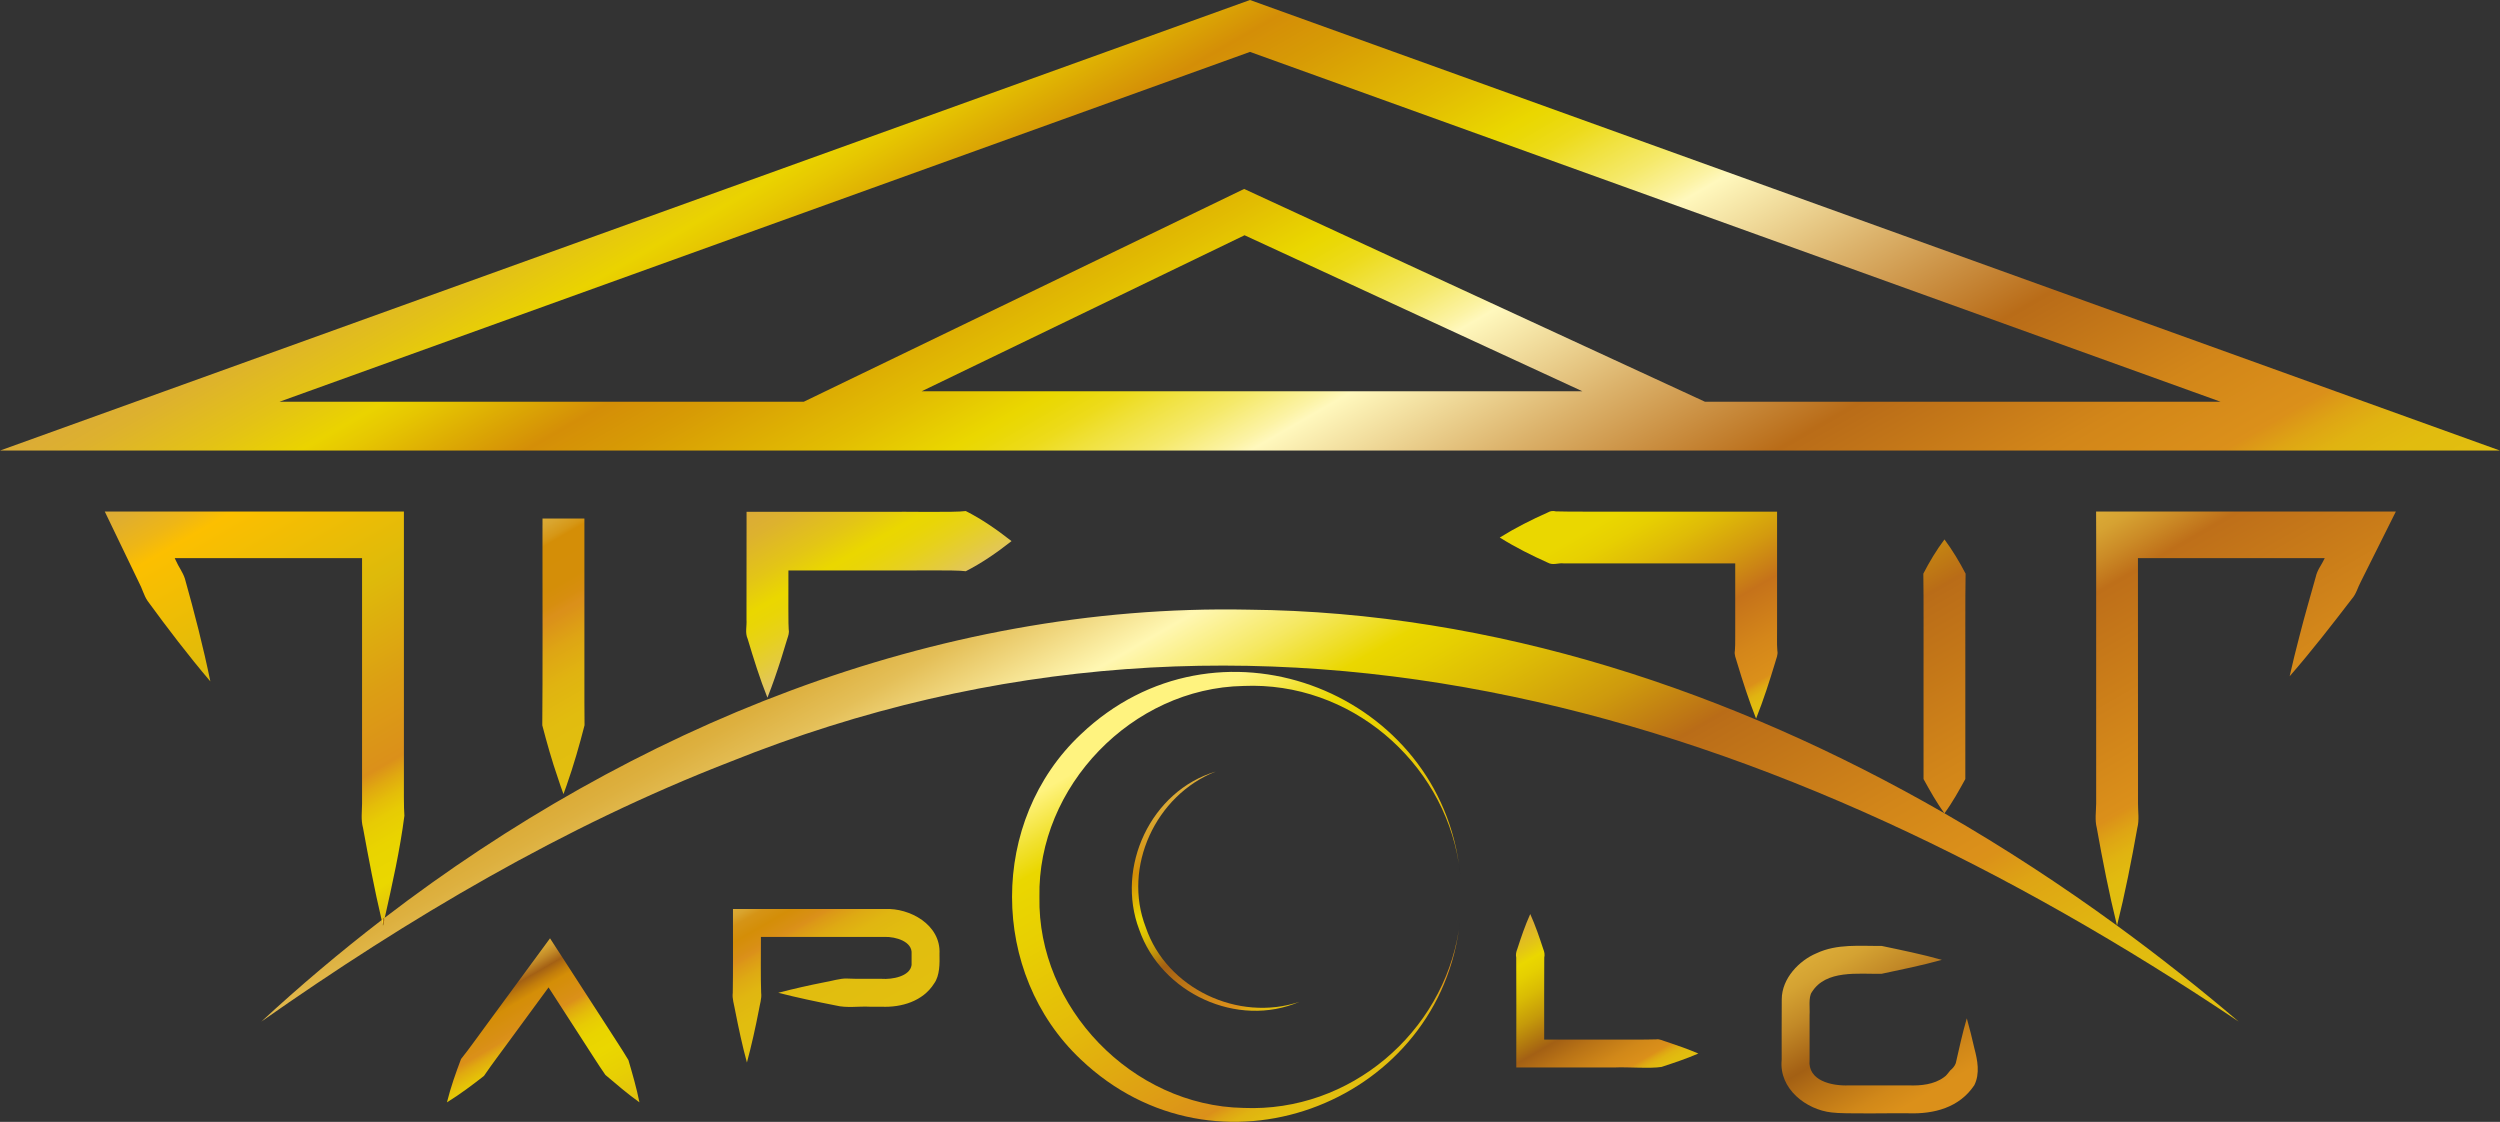 <svg xmlns="http://www.w3.org/2000/svg" xmlns:xlink="http://www.w3.org/1999/xlink" id="Capa_2" data-name="Capa 2" viewBox="0 0 358.44 160.85"><rect x="0" y="0" width="358.44" height="160.85" fill="#333333" stroke="none"/><defs><style>      .cls-1 {        fill: url(#Degradado_sin_nombre_1042);      }      .cls-1, .cls-2, .cls-3, .cls-4, .cls-5, .cls-6, .cls-7, .cls-8, .cls-9, .cls-10, .cls-11, .cls-12, .cls-13, .cls-14, .cls-15, .cls-16, .cls-17 {        stroke-width: 0px;      }      .cls-2 {        fill: url(#Degradado_sin_nombre_1031);      }      .cls-3 {        fill: url(#Degradado_sin_nombre_1045);      }      .cls-4 {        fill: url(#Degradado_sin_nombre_96);      }      .cls-5 {        fill: url(#Degradado_sin_nombre_4);      }      .cls-6 {        fill: url(#Nueva_muestra_de_degradado_1);      }      .cls-7 {        fill: url(#Degradado_sin_nombre_955);      }      .cls-8 {        fill: url(#Degradado_sin_nombre_185);      }      .cls-9 {        fill: url(#Nueva_muestra_de_degradado_3);      }      .cls-10 {        fill: url(#Degradado_sin_nombre_270);      }      .cls-11 {        fill: url(#Nueva_muestra_de_degradado_3-2);      }      .cls-12 {        fill: url(#Degradado_sin_nombre_936);      }      .cls-13 {        fill: url(#Degradado_sin_nombre_231);      }      .cls-14 {        fill: #1d1d1b;      }      .cls-15 {        fill: url(#Degradado_sin_nombre_1051);      }      .cls-16 {        fill: url(#Degradado_sin_nombre_79);      }      .cls-17 {        fill: url(#Degradado_sin_nombre_210);      }    </style><linearGradient id="Degradado_sin_nombre_1031" data-name="Degradado sin nombre 1031" x1="68.66" y1="140.42" x2="82.05" y2="163.61" gradientUnits="userSpaceOnUse"><stop offset="0" stop-color="#dbab37"></stop><stop offset=".03" stop-color="#d4a232"></stop><stop offset=".07" stop-color="#c28927"></stop><stop offset=".12" stop-color="#a56215"></stop><stop offset=".12" stop-color="#a36014"></stop><stop offset=".17" stop-color="#c27d0b"></stop><stop offset=".21" stop-color="#d48e07"></stop><stop offset=".31" stop-color="#d88f14"></stop><stop offset=".35" stop-color="#db901a"></stop><stop offset=".39" stop-color="#e0a910"></stop><stop offset=".44" stop-color="#e4bd09"></stop><stop offset=".49" stop-color="#e7cb04"></stop><stop offset=".56" stop-color="#e9d400"></stop><stop offset=".66" stop-color="#ead700"></stop><stop offset=".81" stop-color="#e7cf04"></stop><stop offset="1" stop-color="#e2bf0f"></stop></linearGradient><linearGradient id="Degradado_sin_nombre_1042" data-name="Degradado sin nombre 1042" x1="111.16" y1="126.83" x2="123.36" y2="147.97" gradientUnits="userSpaceOnUse"><stop offset="0" stop-color="#dbab37"></stop><stop offset=".04" stop-color="#d9a42e"></stop><stop offset=".09" stop-color="#d59416"></stop><stop offset=".09" stop-color="#d59416"></stop><stop offset=".17" stop-color="#d48e08"></stop><stop offset=".17" stop-color="#d48e07"></stop><stop offset=".25" stop-color="#d88f14"></stop><stop offset=".28" stop-color="#db901a"></stop><stop offset=".31" stop-color="#dc9917"></stop><stop offset=".39" stop-color="#deaa13"></stop><stop offset=".48" stop-color="#e0b611"></stop><stop offset=".62" stop-color="#e1bd0f"></stop><stop offset="1" stop-color="#e2bf0f"></stop></linearGradient><linearGradient id="Degradado_sin_nombre_270" data-name="Degradado sin nombre 270" x1="115.73" y1="68.36" x2="128.02" y2="89.65" gradientUnits="userSpaceOnUse"><stop offset="0" stop-color="#dbab37"></stop><stop offset=".14" stop-color="#ddb22e"></stop><stop offset=".36" stop-color="#e3c516"></stop><stop offset=".52" stop-color="#ead700"></stop><stop offset=".6" stop-color="#e9d507"></stop><stop offset=".71" stop-color="#e7d11b"></stop><stop offset=".84" stop-color="#e4cb3c"></stop><stop offset=".99" stop-color="#e1c36a"></stop><stop offset="1" stop-color="#e1c36d"></stop></linearGradient><linearGradient id="Degradado_sin_nombre_1045" data-name="Degradado sin nombre 1045" x1="218.59" y1="131.52" x2="233.28" y2="156.95" gradientUnits="userSpaceOnUse"><stop offset="0" stop-color="#dbab37"></stop><stop offset=".05" stop-color="#ddb22e"></stop><stop offset=".13" stop-color="#e3c516"></stop><stop offset=".19" stop-color="#ead700"></stop><stop offset=".25" stop-color="#e5cf01"></stop><stop offset=".34" stop-color="#d9bb04"></stop><stop offset=".45" stop-color="#c59a0a"></stop><stop offset=".57" stop-color="#aa6c11"></stop><stop offset=".6" stop-color="#a36014"></stop><stop offset=".69" stop-color="#b97316"></stop><stop offset=".81" stop-color="#d18819"></stop><stop offset=".89" stop-color="#db901a"></stop><stop offset=".89" stop-color="#db9119"></stop><stop offset=".91" stop-color="#dea514"></stop><stop offset=".93" stop-color="#e0b311"></stop><stop offset=".96" stop-color="#e1bc0f"></stop><stop offset="1" stop-color="#e2bf0f"></stop></linearGradient><linearGradient id="Degradado_sin_nombre_185" data-name="Degradado sin nombre 185" x1="30.63" y1="64.33" x2="65.91" y2="125.45" gradientUnits="userSpaceOnUse"><stop offset="0" stop-color="#dbab37"></stop><stop offset=".03" stop-color="#e0ae2e"></stop><stop offset=".09" stop-color="#eeb616"></stop><stop offset=".13" stop-color="#fcbf00"></stop><stop offset=".39" stop-color="#deba0a"></stop><stop offset=".59" stop-color="#dc9e14"></stop><stop offset=".73" stop-color="#db901a"></stop><stop offset=".76" stop-color="#e0a910"></stop><stop offset=".79" stop-color="#e4bd09"></stop><stop offset=".82" stop-color="#e7cb04"></stop><stop offset=".87" stop-color="#e9d400"></stop><stop offset=".94" stop-color="#ead700"></stop><stop offset=".96" stop-color="#e7cf04"></stop><stop offset="1" stop-color="#e2bf0f"></stop></linearGradient><linearGradient id="Degradado_sin_nombre_4" data-name="Degradado sin nombre 4" x1="161.13" y1="100.62" x2="193.36" y2="156.45" gradientUnits="userSpaceOnUse"><stop offset=".08" stop-color="#fff37f"></stop><stop offset=".17" stop-color="#f1e12f"></stop><stop offset=".23" stop-color="#ead700"></stop><stop offset=".36" stop-color="#e8cf02"></stop><stop offset=".57" stop-color="#e4bb0a"></stop><stop offset=".82" stop-color="#dd9a16"></stop><stop offset=".89" stop-color="#db901a"></stop><stop offset=".89" stop-color="#db9119"></stop><stop offset=".91" stop-color="#dea514"></stop><stop offset=".93" stop-color="#e0b311"></stop><stop offset=".96" stop-color="#e1bc0f"></stop><stop offset="1" stop-color="#e2bf0f"></stop></linearGradient><linearGradient id="Degradado_sin_nombre_1051" data-name="Degradado sin nombre 1051" x1="261.28" y1="136.11" x2="275.6" y2="160.91" gradientUnits="userSpaceOnUse"><stop offset="0" stop-color="#dbab37"></stop><stop offset=".1" stop-color="#d4a232"></stop><stop offset=".26" stop-color="#c28927"></stop><stop offset=".46" stop-color="#a56215"></stop><stop offset=".48" stop-color="#a36014"></stop><stop offset=".61" stop-color="#b97316"></stop><stop offset=".78" stop-color="#d18819"></stop><stop offset=".89" stop-color="#db901a"></stop></linearGradient><linearGradient id="Degradado_sin_nombre_96" data-name="Degradado sin nombre 96" x1="140.74" y1="79.81" x2="214.66" y2="207.85" gradientUnits="userSpaceOnUse"><stop offset="0" stop-color="#dbab37"></stop><stop offset=".02" stop-color="#ddb03f"></stop><stop offset=".06" stop-color="#e4bf58"></stop><stop offset=".1" stop-color="#f0d77f"></stop><stop offset=".15" stop-color="#fff7b2"></stop><stop offset=".21" stop-color="#f5e861"></stop><stop offset=".27" stop-color="#ead700"></stop><stop offset=".3" stop-color="#e6cf01"></stop><stop offset=".35" stop-color="#ddbb06"></stop><stop offset=".42" stop-color="#ce9a0d"></stop><stop offset=".49" stop-color="#b96c17"></stop><stop offset=".49" stop-color="#b96c18"></stop><stop offset=".5" stop-color="#bb6e18"></stop><stop offset=".65" stop-color="#d28619"></stop><stop offset=".73" stop-color="#db901a"></stop><stop offset=".74" stop-color="#db9119"></stop><stop offset=".78" stop-color="#dea514"></stop><stop offset=".84" stop-color="#e0b311"></stop><stop offset=".9" stop-color="#e1bc0f"></stop><stop offset="1" stop-color="#e2bf0f"></stop></linearGradient><linearGradient id="Degradado_sin_nombre_210" data-name="Degradado sin nombre 210" x1="304.92" y1="70.81" x2="331.38" y2="116.63" gradientUnits="userSpaceOnUse"><stop offset="0" stop-color="#dbab37"></stop><stop offset=".05" stop-color="#d6a232"></stop><stop offset=".12" stop-color="#cb8a26"></stop><stop offset=".19" stop-color="#be6f19"></stop><stop offset=".74" stop-color="#db901a"></stop><stop offset=".74" stop-color="#db9119"></stop><stop offset=".79" stop-color="#dea514"></stop><stop offset=".84" stop-color="#e0b311"></stop><stop offset=".9" stop-color="#e1bc0f"></stop><stop offset="1" stop-color="#e2bf0f"></stop></linearGradient><linearGradient id="Degradado_sin_nombre_936" data-name="Degradado sin nombre 936" x1="72.61" y1="77.34" x2="90.47" y2="108.27" gradientUnits="userSpaceOnUse"><stop offset="0" stop-color="#dbab37"></stop><stop offset=".03" stop-color="#d9a52e"></stop><stop offset=".08" stop-color="#d69716"></stop><stop offset=".1" stop-color="#d48e07"></stop><stop offset=".26" stop-color="#d48e08"></stop><stop offset=".32" stop-color="#d78e0f"></stop><stop offset=".36" stop-color="#db901a"></stop><stop offset=".37" stop-color="#db9119"></stop><stop offset=".48" stop-color="#dea514"></stop><stop offset=".6" stop-color="#e0b311"></stop><stop offset=".75" stop-color="#e1bc0f"></stop><stop offset="1" stop-color="#e2bf0f"></stop></linearGradient><linearGradient id="Degradado_sin_nombre_79" data-name="Degradado sin nombre 79" x1="134.42" y1="-13" x2="224.03" y2="142.2" gradientUnits="userSpaceOnUse"><stop offset="0" stop-color="#dbab37"></stop><stop offset=".03" stop-color="#ddb12e"></stop><stop offset=".08" stop-color="#e3c216"></stop><stop offset=".12" stop-color="#ead300"></stop><stop offset=".14" stop-color="#e6c601"></stop><stop offset=".18" stop-color="#dba604"></stop><stop offset=".21" stop-color="#d48e07"></stop><stop offset=".25" stop-color="#d79b05"></stop><stop offset=".33" stop-color="#e2bd02"></stop><stop offset=".38" stop-color="#ead700"></stop><stop offset=".39" stop-color="#ead807"></stop><stop offset=".41" stop-color="#eddb1b"></stop><stop offset=".43" stop-color="#f0e13c"></stop><stop offset=".46" stop-color="#f5e96a"></stop><stop offset=".49" stop-color="#fcf3a5"></stop><stop offset=".5" stop-color="#fff8bd"></stop><stop offset=".6" stop-color="#dcb36c"></stop><stop offset=".71" stop-color="#b96c18"></stop><stop offset=".72" stop-color="#bb6e18"></stop><stop offset=".82" stop-color="#d28619"></stop><stop offset=".89" stop-color="#db901a"></stop><stop offset=".89" stop-color="#db9119"></stop><stop offset=".91" stop-color="#dea514"></stop><stop offset=".93" stop-color="#e0b311"></stop><stop offset=".96" stop-color="#e1bc0f"></stop><stop offset="1" stop-color="#e2bf0f"></stop></linearGradient><linearGradient id="Nueva_muestra_de_degradado_1" data-name="Nueva muestra de degradado 1" x1="54.72" y1="132.14" x2="55.17" y2="132.14" gradientUnits="userSpaceOnUse"><stop offset="0" stop-color="#fec604"></stop><stop offset=".16" stop-color="#ffeb6b"></stop><stop offset=".35" stop-color="#eabe00"></stop><stop offset=".59" stop-color="#be7a12"></stop><stop offset=".8" stop-color="#dfae07"></stop><stop offset="1" stop-color="#ffd538"></stop></linearGradient><linearGradient id="Nueva_muestra_de_degradado_3" data-name="Nueva muestra de degradado 3" x1="77.35" y1="74.6" x2="78.22" y2="76.1" gradientUnits="userSpaceOnUse"><stop offset=".12" stop-color="#fbbf00"></stop><stop offset=".41" stop-color="#eea600"></stop><stop offset=".44" stop-color="#efaf1b"></stop><stop offset=".5" stop-color="#f3c860"></stop><stop offset=".6" stop-color="#faefce"></stop><stop offset=".63" stop-color="#fcfbed"></stop><stop offset=".63" stop-color="#faedc5"></stop><stop offset=".64" stop-color="#f8df9c"></stop><stop offset=".65" stop-color="#f7d377"></stop><stop offset=".66" stop-color="#f6c856"></stop><stop offset=".67" stop-color="#f5bf3b"></stop><stop offset=".68" stop-color="#f4b725"></stop><stop offset=".7" stop-color="#f3b114"></stop><stop offset=".71" stop-color="#f3ad08"></stop><stop offset=".74" stop-color="#f3ab01"></stop><stop offset=".8" stop-color="#f3ab00"></stop><stop offset=".87" stop-color="#f0a800"></stop><stop offset=".91" stop-color="#e8a101"></stop><stop offset=".94" stop-color="#da9404"></stop><stop offset=".97" stop-color="#c68207"></stop><stop offset=".99" stop-color="#ad6a0c"></stop><stop offset="1" stop-color="#a5630e"></stop></linearGradient><linearGradient id="Nueva_muestra_de_degradado_3-2" data-name="Nueva muestra de degradado 3" x1="78.91" y1="73.69" x2="79.66" y2="75" xlink:href="#Nueva_muestra_de_degradado_3"></linearGradient><linearGradient id="Degradado_sin_nombre_231" data-name="Degradado sin nombre 231" x1="230.73" y1="67.98" x2="251.17" y2="103.38" gradientUnits="userSpaceOnUse"><stop offset=".13" stop-color="#ead700"></stop><stop offset=".21" stop-color="#e7cf01"></stop><stop offset=".32" stop-color="#dfbb07"></stop><stop offset=".46" stop-color="#d39a0f"></stop><stop offset=".6" stop-color="#c5721a"></stop><stop offset=".77" stop-color="#d4861a"></stop><stop offset=".89" stop-color="#db901a"></stop><stop offset=".89" stop-color="#db9119"></stop><stop offset=".91" stop-color="#dea514"></stop><stop offset=".93" stop-color="#e0b311"></stop><stop offset=".96" stop-color="#e1bc0f"></stop><stop offset="1" stop-color="#e2bf0f"></stop></linearGradient><linearGradient id="Degradado_sin_nombre_955" data-name="Degradado sin nombre 955" x1="164.95" y1="115.53" x2="182.46" y2="145.86" gradientUnits="userSpaceOnUse"><stop offset="0" stop-color="#dbab37"></stop><stop offset=".06" stop-color="#d9a52e"></stop><stop offset=".16" stop-color="#d69716"></stop><stop offset=".21" stop-color="#d48e07"></stop><stop offset=".25" stop-color="#d79b05"></stop><stop offset=".33" stop-color="#e2bd02"></stop><stop offset=".38" stop-color="#ead700"></stop><stop offset=".41" stop-color="#e5cf01"></stop><stop offset=".46" stop-color="#d9bb04"></stop><stop offset=".52" stop-color="#c59a0a"></stop><stop offset=".58" stop-color="#aa6c11"></stop><stop offset=".6" stop-color="#a36014"></stop><stop offset=".69" stop-color="#b97316"></stop><stop offset=".81" stop-color="#d18819"></stop><stop offset=".89" stop-color="#db901a"></stop><stop offset=".89" stop-color="#db9119"></stop><stop offset=".91" stop-color="#dea514"></stop><stop offset=".93" stop-color="#e0b311"></stop><stop offset=".96" stop-color="#e1bc0f"></stop><stop offset="1" stop-color="#e2bf0f"></stop></linearGradient></defs><path class="cls-2" d="M91.68,158.05c-1.73-1.24-3.3-2.59-4.88-3.93-1.14-1.63-2.17-3.33-3.26-4.98l-4.89-7.57-5.62,7.66c-1.21,1.68-2.48,3.31-3.64,5.03-1.69,1.32-3.41,2.62-5.31,3.79.54-2.17,1.26-4.2,2.02-6.21,1.29-1.61,2.47-3.32,3.7-4.97,1.26-1.72,7.96-10.84,9.06-12.34.99,1.53,6.91,10.69,8.04,12.43,1.06,1.68,2.18,3.32,3.2,5.03.58,1.98,1.16,3.97,1.58,6.06Z"></path><path class="cls-1" d="M133.93,141.01c-1.61,2.57-4.72,3.45-7.52,3.33h-1.65c-1.65-.09-3.32.22-4.94-.18-2.74-.54-5.51-1.12-8.24-1.82,2.2-.57,4.4-1.07,6.59-1.5.97-.15,2.34-.6,3.3-.54,1.58.08,3.34.01,4.94.04,1.48.11,4.06-.33,4.29-1.98v-1.6c.15-1.78-2.29-2.47-3.84-2.43h-17.76c0,2.64-.05,5.71.03,8.01.11.83-.2,1.66-.33,2.5-.47,2.44-1.06,5.09-1.71,7.5-.66-2.4-1.22-5.06-1.7-7.5-.14-.84-.44-1.67-.33-2.5.05-2.9.03-7.07.03-10.01v-2c5.4.01,16.44,0,21.77,0,3.54-.18,8.06,2.23,7.84,6.43.03,1.36.05,3.12-.77,4.25Z"></path><path class="cls-10" d="M113.04,81.79c-.01,3.6-.02,8.19.04,8.42.1.47-.05.94-.21,1.4l-.86,2.81c-.6,1.87-1.23,3.74-1.98,5.61-1.08-2.68-1.99-5.62-2.83-8.42-.41-.91-.1-1.83-.17-2.8.01-2.99,0-12.61.01-15.43h20.5c1.59-.05,9.47.12,10.93-.11,2.27,1.15,4.4,2.62,6.56,4.31-2.16,1.7-4.29,3.16-6.56,4.32-1.4-.23-9.36-.06-10.94-.11h-14.49Z"></path><path class="cls-3" d="M243.5,151.05c-1.69.74-3.53,1.35-5.27,1.92-1.6.27-4.87-.01-6.78.08-1.35.01-13.05,0-14.05,0v-2c0-2.74.02-11.14-.01-13.75-.09-.43-.01-.84.16-1.25.54-1.67,1.1-3.33,1.85-5,.75,1.67,1.31,3.33,1.86,5,.17.41.25.82.15,1.25-.02,2.09-.01,8.14-.01,11.75h10.05c2.01-.01,4.02.03,6.03-.03.46-.09,1.06.25,1.5.36,1.48.49,3.08,1.05,4.52,1.67Z"></path><path class="cls-8" d="M55.17,131.57c-.15.11-.3.22-.45.34-1.04-4.4-1.86-8.8-2.67-13.2-.32-1.16-.15-2.32-.14-3.5v-35.19h-26.86l.16.34c.38.9,1,1.66,1.3,2.61,1.36,4.84,2.63,9.77,3.65,14.73-3.14-3.69-6.13-7.61-9-11.54-.55-.81-.77-1.8-1.24-2.65l-2.53-5.25s-2.37-4.91-2.37-4.92c0,0,5.02.01,5.02,0h34.87s3,.01,3,0v38.37c0,1.14-.03,4.12.07,5.25-.63,4.9-1.72,9.74-2.81,14.61Z"></path><path class="cls-5" d="M149.03,128.6c-.31,15.82,13.28,29.96,29.26,30.25,15.28.65,28.54-10.79,30.87-25.49-3.6,25.03-34.81,36.96-54.19,18.55-13.15-12.38-13.16-34.26,0-46.63,19.37-18.43,50.57-6.49,54.19,18.53-2.34-14.69-15.61-26.12-30.88-25.46-15.96.29-29.55,14.42-29.25,30.25Z"></path><path class="cls-14" d="M209.37,131.81c-.05.52-.12,1.04-.21,1.55.07-.51.16-1.02.21-1.55Z"></path><path class="cls-14" d="M209.37,125.36c-.05-.53-.13-1.04-.21-1.55.08.51.15,1.03.21,1.55Z"></path><path class="cls-15" d="M283.08,150.32c.45,1.69.82,3.6-.01,5.27-2.16,3.24-5.81,4.14-9.37,4.03-1.86-.05-9.36.13-11.08-.12-3.63-.39-7.58-3.38-7.17-7.53.01-2.52-.02-6.16.01-8.7.01-3,2.51-5.56,4.97-6.59,2.97-1.4,6.2-1.02,9.34-1.06,2.89.61,5.77,1.19,8.65,2-2.88.8-5.76,1.39-8.65,2-3.33.06-7.97-.62-9.99,2.62-.53.71-.26,2.44-.33,3.25v6.48c-.3,2.97,3.16,3.75,5.61,3.65h8.64c1.71.06,3.6-.13,5-1.16.41-.25.63-.67.93-1,.33-.27.62-.59.78-1.02.48-2.11.96-4.32,1.58-6.44.41,1.44.76,2.88,1.09,4.32Z"></path><path class="cls-4" d="M278.79,116.61c8.54,4.91,16.81,10.32,24.74,16.1,6.01,4.38,11.83,8.99,17.44,13.76-65.53-43.98-139.99-67.89-216.33-37.23-23.77,9.22-46.01,22.37-67.17,37.23,5.5-5.08,11.26-9.95,17.25-14.56.06.27.12.54.19.81.09-.38.17-.77.26-1.15,35.39-27.11,78.7-45.06,123.79-44.16,35.32.33,69.36,11.67,99.82,29.19-1.2-1.64-2.08-3.26-2.99-4.9,0-3.08-.01-11.53,0-14.72-.01-3.44.03-11.4-.03-14.73.85-1.66,1.9-3.41,3.03-4.91,1.12,1.5,2.17,3.25,3.03,4.91-.07,3.28-.02,11.33-.04,14.73,0,3.21.01,11.6,0,14.72-.91,1.64-1.79,3.27-2.99,4.91Z"></path><path class="cls-17" d="M343.51,73.34c-1.26,2.51-3.75,7.53-5.01,10.03-.45.83-.67,1.8-1.31,2.51-2.88,3.75-5.81,7.53-8.91,11.08.44-1.94.91-3.87,1.41-5.77.7-2.76,1.57-5.75,2.34-8.5.21-.98.83-1.7,1.23-2.56l.05-.11h-26.78c.01,9.68,0,28.76.01,35.19-.01,1.18.2,2.34-.1,3.5-.84,4.7-1.75,9.36-2.91,14-1.15-4.64-2.06-9.3-2.9-14-.3-1.16-.1-2.32-.09-3.5,0-7.15-.01-31,0-38.53-.01,0,0-3.33-.01-3.34,0,0,3.01.01,3.01,0h39.97Z"></path><path class="cls-12" d="M77.75,103.98c.03-3.04.04-8.05.04-13.26-.01-3.99,0-8.1-.01-11.47v-2.9c.01-.73.01-1.4.01-2h6v26.34c0,1.24.01,2.35.02,3.29-.73,2.86-1.59,5.84-2.58,8.65-.14.41-.29.82-.44,1.23-.15-.41-.3-.82-.44-1.23l-.36-1.08c-.86-2.48-1.59-5.07-2.24-7.57Z"></path><path class="cls-16" d="M179.22,0L0,64.6h358.44L179.22,0ZM132.14,56.1l46.3-22.37,48.44,22.37h-94.74ZM178.38,27.09l-63.14,30.51H40.07L179.22,7.44l139.16,50.16h-73.93l-66.07-30.51Z"></path><path class="cls-6" d="M55.17,131.57c-.09.38-.17.77-.26,1.15-.07-.27-.13-.54-.19-.81.15-.12.3-.23.45-.34Z"></path><path class="cls-9" d="M77.79,74.35c0,.6,0,1.27-.01,2v-2h.01Z"></path><path class="cls-11" d="M80.79,74.35h-3s1.5,0,3,0Z"></path><path class="cls-13" d="M254.54,94.92c-.83,2.73-1.69,5.43-2.76,8.11-1.06-2.68-1.93-5.38-2.75-8.11-.15-.54-.41-1.08-.29-1.62.09-1.08.02-2.17.05-3.25v-9.27h-24.57c-.78-.11-1.54.32-2.29-.1-2.36-1.06-4.61-2.18-6.9-3.61,2.29-1.42,4.54-2.55,6.9-3.6.38-.22.76-.25,1.14-.15.39.05,9.65.05,10.34.04h21.38v16.69c.02,1.08-.05,2.17.04,3.25.12.54-.14,1.08-.29,1.62Z"></path><path class="cls-6" d="M55.17,131.57c-.09.38-.17.77-.26,1.15-.07-.27-.13-.54-.19-.81.15-.12.3-.23.45-.34Z"></path><path class="cls-7" d="M186.32,143.63c-8.9,3.84-19.81-1.23-22.98-10.33-3.42-9.01,1.68-19.91,10.97-22.68-8.62,3.38-13.39,13.71-10.03,22.34,2.97,8.76,13.26,13.63,22.04,10.67h0Z"></path></svg>
